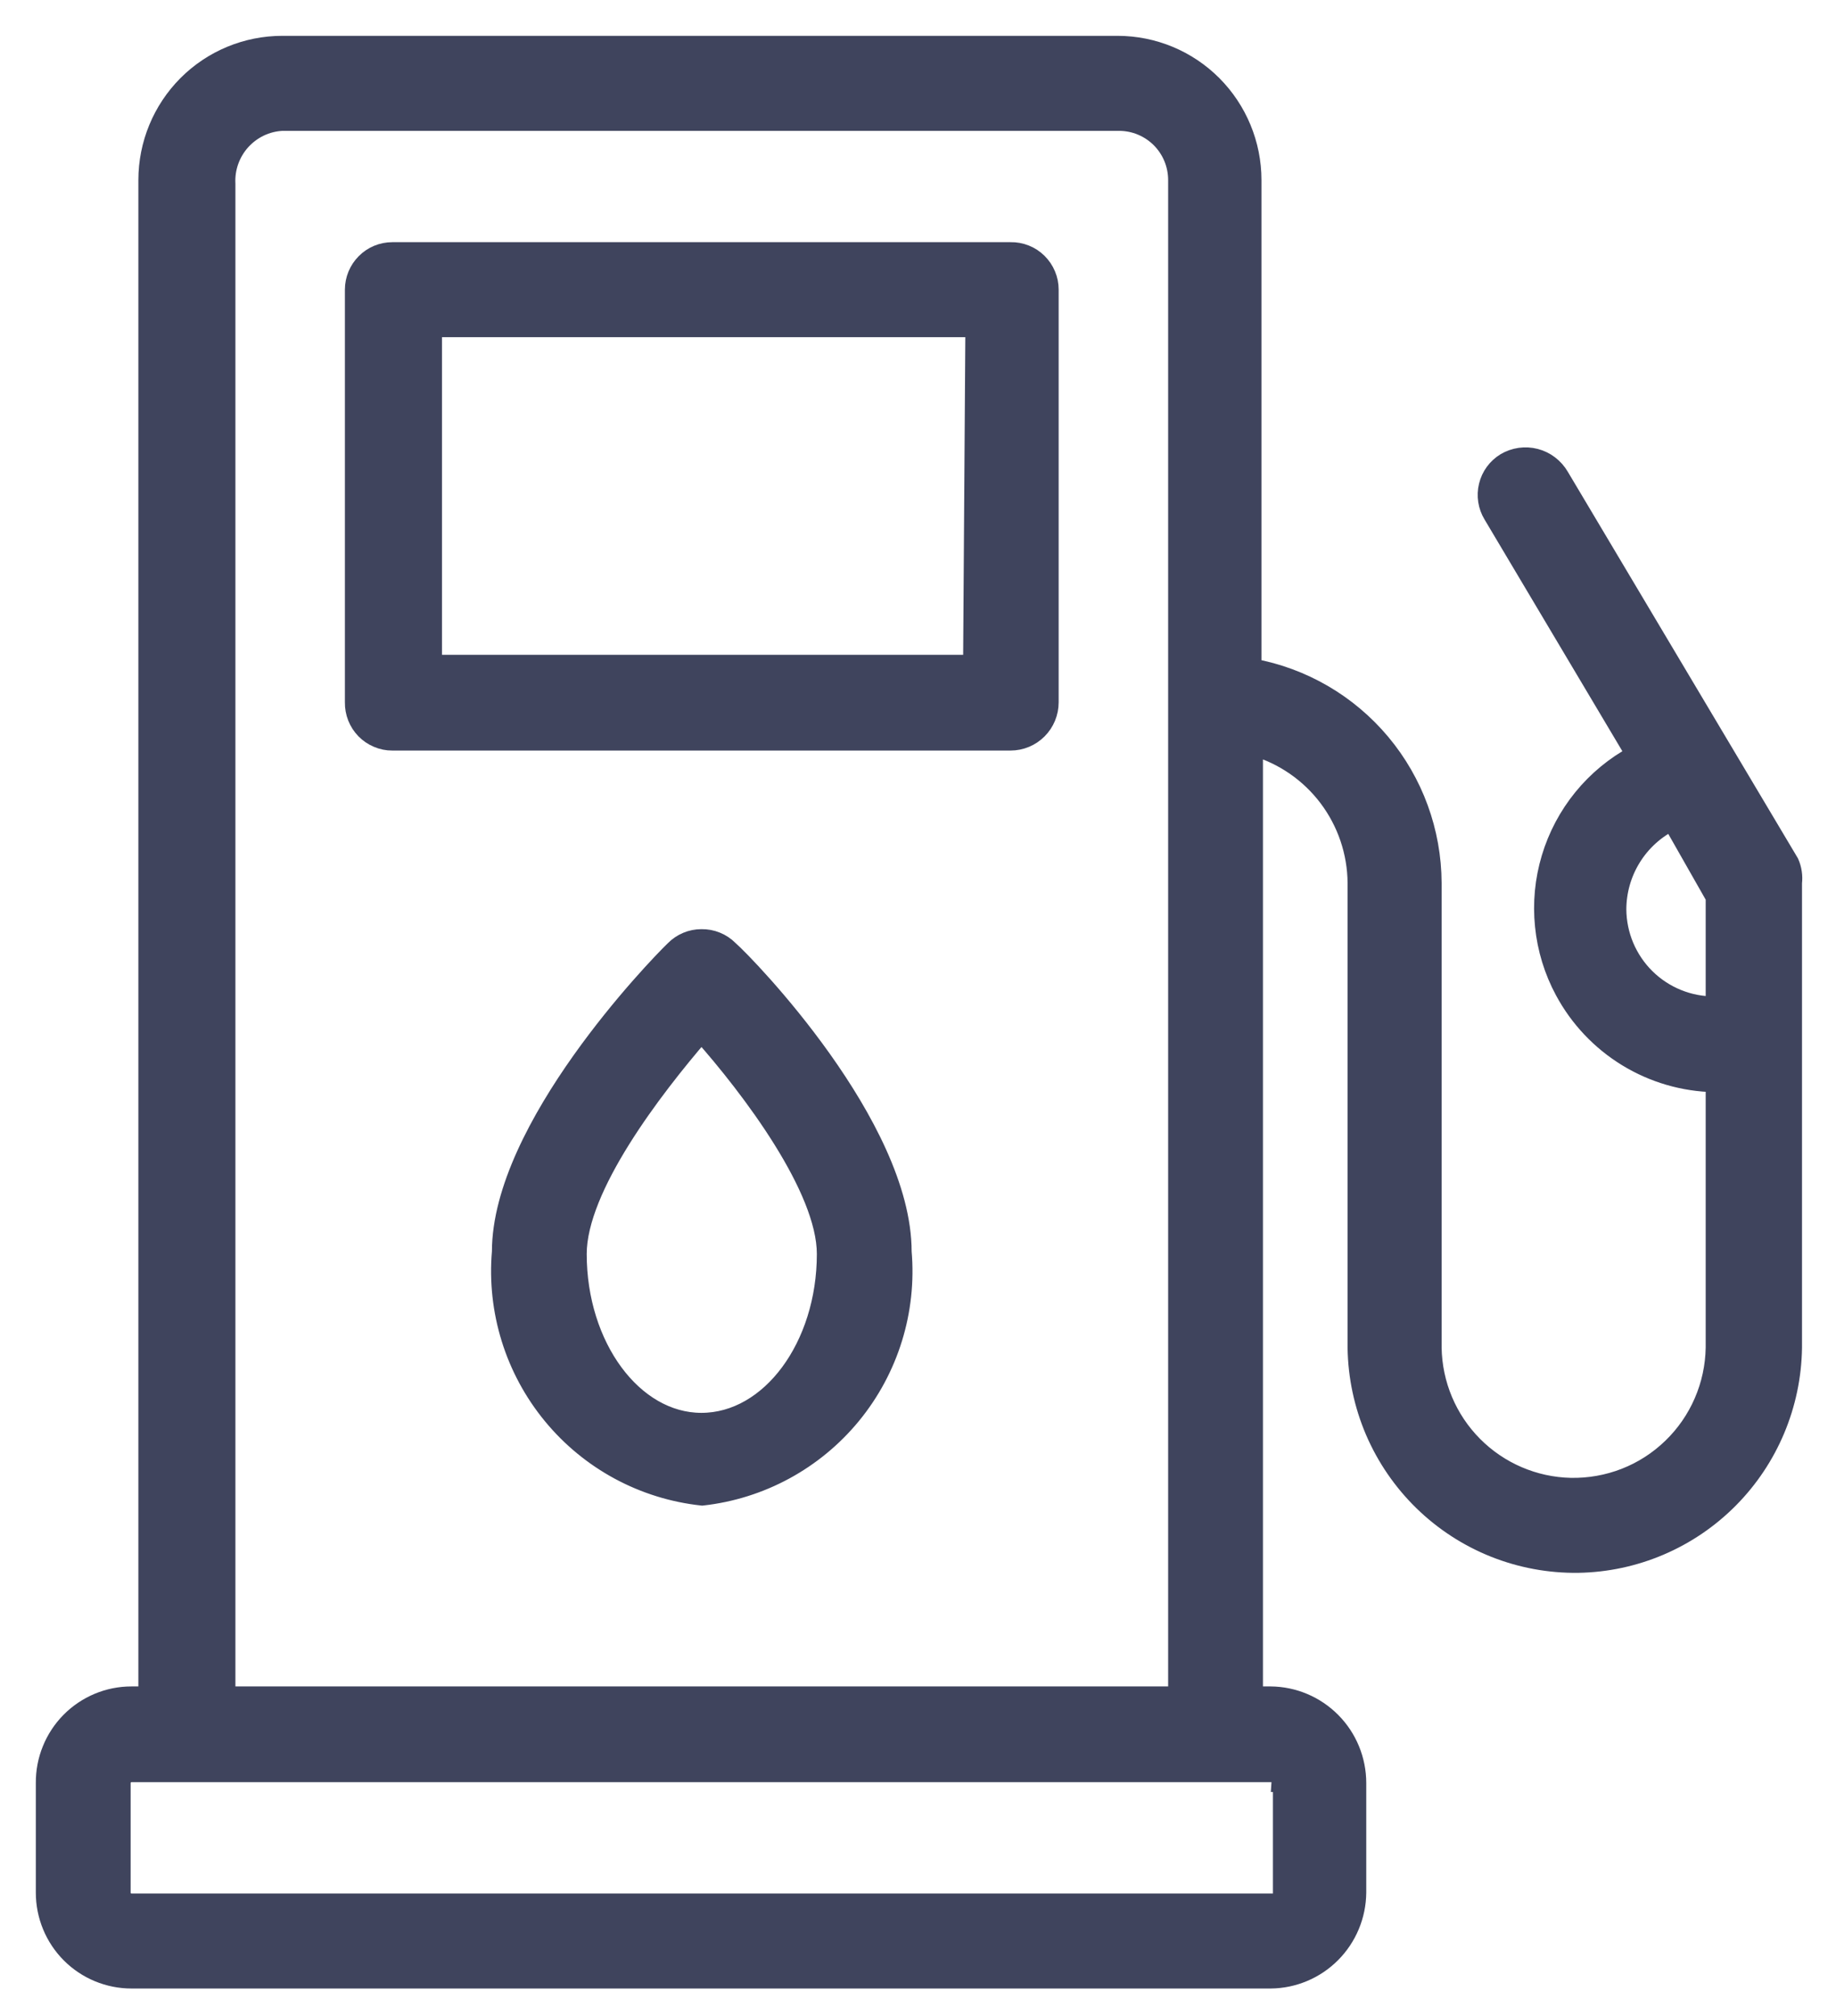<svg xmlns="http://www.w3.org/2000/svg" width="41" height="45" viewBox="0 0 41 45" fill="none"><mask id="path-1-outside-1_2529_1515" maskUnits="userSpaceOnUse" x="0" y="0" width="41" height="45" fill="black"><rect fill="white" width="41" height="45"></rect><path d="M22.566 5.606H8.761C8.533 5.606 8.315 5.696 8.154 5.858C7.993 6.019 7.902 6.238 7.902 6.466V15.677C7.9 15.792 7.921 15.905 7.963 16.012C8.005 16.118 8.068 16.215 8.148 16.297C8.228 16.378 8.323 16.443 8.429 16.487C8.534 16.532 8.647 16.555 8.761 16.554H22.566C22.798 16.554 23.021 16.462 23.185 16.297C23.349 16.133 23.441 15.91 23.441 15.677V6.466C23.441 6.352 23.419 6.238 23.374 6.133C23.33 6.027 23.265 5.932 23.184 5.852C23.102 5.771 23.006 5.708 22.899 5.666C22.793 5.624 22.68 5.603 22.566 5.606ZM21.707 14.817H9.67V7.326H21.758L21.707 14.817ZM15.663 20.941C15.436 20.941 15.218 21.032 15.057 21.194C14.653 21.582 11.185 25.175 11.185 27.942C11.072 29.261 11.479 30.572 12.32 31.594C13.16 32.616 14.366 33.267 15.68 33.408C16.991 33.263 18.193 32.61 19.03 31.589C19.867 30.567 20.272 29.259 20.158 27.942C20.158 25.125 16.674 21.531 16.286 21.194C16.205 21.112 16.108 21.047 16.001 21.004C15.894 20.96 15.779 20.939 15.663 20.941ZM15.663 31.738C14.148 31.738 12.902 30.051 12.902 27.992C12.902 26.508 14.586 24.315 15.663 23.066C16.758 24.298 18.441 26.525 18.441 27.992C18.441 30.051 17.195 31.738 15.663 31.738ZM39.973 19.254L34.839 10.633C34.779 10.53 34.7 10.441 34.606 10.369C34.513 10.297 34.405 10.245 34.291 10.215C34.177 10.185 34.057 10.179 33.941 10.195C33.824 10.212 33.711 10.252 33.61 10.312C33.416 10.431 33.276 10.622 33.223 10.844C33.169 11.065 33.205 11.299 33.323 11.493L36.505 16.841C36.055 17.084 35.657 17.413 35.334 17.809C35.011 18.206 34.769 18.662 34.622 19.153C34.475 19.643 34.426 20.158 34.478 20.667C34.529 21.177 34.68 21.671 34.923 22.122C35.251 22.733 35.736 23.246 36.328 23.608C36.92 23.97 37.597 24.167 38.29 24.18V30.084C38.283 30.5 38.195 30.91 38.029 31.292C37.864 31.673 37.625 32.018 37.326 32.306C37.027 32.595 36.675 32.822 36.288 32.973C35.902 33.124 35.489 33.197 35.074 33.189C34.26 33.171 33.484 32.838 32.909 32.259C32.334 31.68 32.006 30.901 31.993 30.084V19.709C31.988 18.563 31.583 17.455 30.848 16.577C30.113 15.699 29.095 15.106 27.97 14.901V4.02C27.97 3.219 27.652 2.451 27.087 1.884C26.522 1.318 25.756 1 24.956 1H6.303C5.504 1 4.737 1.318 4.172 1.884C3.607 2.451 3.29 3.219 3.29 4.02V37.845H2.936C2.68 37.845 2.427 37.895 2.191 37.994C1.955 38.093 1.741 38.237 1.561 38.419C1.381 38.601 1.239 38.817 1.143 39.054C1.046 39.291 0.998 39.545 1 39.802V42.248C1 42.763 1.204 43.256 1.567 43.62C1.93 43.984 2.423 44.188 2.936 44.188H28.374C28.886 44.184 29.376 43.978 29.738 43.615C30.1 43.252 30.305 42.761 30.31 42.248V39.802C30.31 39.286 30.107 38.79 29.744 38.424C29.381 38.057 28.889 37.849 28.374 37.845H28.003V16.672C28.66 16.865 29.238 17.264 29.65 17.811C30.062 18.358 30.288 19.024 30.293 19.709V30.084C30.302 30.727 30.437 31.361 30.69 31.952C30.944 32.542 31.311 33.076 31.77 33.524C32.23 33.972 32.773 34.325 33.369 34.563C33.965 34.8 34.601 34.918 35.243 34.909C36.511 34.888 37.721 34.372 38.617 33.471C39.513 32.57 40.023 31.356 40.041 30.084V19.709C40.059 19.554 40.036 19.397 39.973 19.254ZM28.626 39.802V42.248C28.629 42.276 28.625 42.304 28.616 42.331C28.607 42.357 28.593 42.382 28.573 42.402C28.555 42.423 28.532 42.439 28.506 42.45C28.48 42.462 28.452 42.467 28.424 42.467H2.936C2.878 42.467 2.822 42.444 2.781 42.403C2.74 42.362 2.717 42.306 2.717 42.248V39.802C2.717 39.744 2.74 39.688 2.781 39.647C2.822 39.605 2.878 39.582 2.936 39.582H28.374C28.403 39.58 28.433 39.584 28.461 39.594C28.488 39.604 28.514 39.62 28.534 39.641C28.555 39.662 28.571 39.687 28.581 39.715C28.591 39.743 28.595 39.772 28.593 39.802H28.626ZM5.057 37.845V4.104C5.048 3.931 5.073 3.758 5.131 3.595C5.189 3.432 5.278 3.282 5.394 3.153C5.51 3.025 5.649 2.921 5.805 2.846C5.961 2.772 6.131 2.729 6.303 2.721H24.99C25.334 2.721 25.663 2.858 25.907 3.101C26.15 3.345 26.286 3.675 26.286 4.02V37.845H5.057ZM38.29 22.442C38.007 22.444 37.726 22.391 37.464 22.284C37.202 22.178 36.963 22.021 36.761 21.822C36.559 21.623 36.399 21.386 36.288 21.125C36.178 20.864 36.12 20.583 36.118 20.3C36.119 19.893 36.233 19.494 36.447 19.149C36.661 18.803 36.967 18.524 37.33 18.343L38.29 20.03V22.442Z"></path></mask><path d="M22.566 5.606H8.761C8.533 5.606 8.315 5.696 8.154 5.858C7.993 6.019 7.902 6.238 7.902 6.466V15.677C7.9 15.792 7.921 15.905 7.963 16.012C8.005 16.118 8.068 16.215 8.148 16.297C8.228 16.378 8.323 16.443 8.429 16.487C8.534 16.532 8.647 16.555 8.761 16.554H22.566C22.798 16.554 23.021 16.462 23.185 16.297C23.349 16.133 23.441 15.91 23.441 15.677V6.466C23.441 6.352 23.419 6.238 23.374 6.133C23.33 6.027 23.265 5.932 23.184 5.852C23.102 5.771 23.006 5.708 22.899 5.666C22.793 5.624 22.68 5.603 22.566 5.606ZM21.707 14.817H9.67V7.326H21.758L21.707 14.817ZM15.663 20.941C15.436 20.941 15.218 21.032 15.057 21.194C14.653 21.582 11.185 25.175 11.185 27.942C11.072 29.261 11.479 30.572 12.32 31.594C13.16 32.616 14.366 33.267 15.68 33.408C16.991 33.263 18.193 32.61 19.03 31.589C19.867 30.567 20.272 29.259 20.158 27.942C20.158 25.125 16.674 21.531 16.286 21.194C16.205 21.112 16.108 21.047 16.001 21.004C15.894 20.96 15.779 20.939 15.663 20.941ZM15.663 31.738C14.148 31.738 12.902 30.051 12.902 27.992C12.902 26.508 14.586 24.315 15.663 23.066C16.758 24.298 18.441 26.525 18.441 27.992C18.441 30.051 17.195 31.738 15.663 31.738ZM39.973 19.254L34.839 10.633C34.779 10.53 34.7 10.441 34.606 10.369C34.513 10.297 34.405 10.245 34.291 10.215C34.177 10.185 34.057 10.179 33.941 10.195C33.824 10.212 33.711 10.252 33.61 10.312C33.416 10.431 33.276 10.622 33.223 10.844C33.169 11.065 33.205 11.299 33.323 11.493L36.505 16.841C36.055 17.084 35.657 17.413 35.334 17.809C35.011 18.206 34.769 18.662 34.622 19.153C34.475 19.643 34.426 20.158 34.478 20.667C34.529 21.177 34.68 21.671 34.923 22.122C35.251 22.733 35.736 23.246 36.328 23.608C36.92 23.97 37.597 24.167 38.29 24.18V30.084C38.283 30.5 38.195 30.91 38.029 31.292C37.864 31.673 37.625 32.018 37.326 32.306C37.027 32.595 36.675 32.822 36.288 32.973C35.902 33.124 35.489 33.197 35.074 33.189C34.26 33.171 33.484 32.838 32.909 32.259C32.334 31.68 32.006 30.901 31.993 30.084V19.709C31.988 18.563 31.583 17.455 30.848 16.577C30.113 15.699 29.095 15.106 27.97 14.901V4.02C27.97 3.219 27.652 2.451 27.087 1.884C26.522 1.318 25.756 1 24.956 1H6.303C5.504 1 4.737 1.318 4.172 1.884C3.607 2.451 3.29 3.219 3.29 4.02V37.845H2.936C2.68 37.845 2.427 37.895 2.191 37.994C1.955 38.093 1.741 38.237 1.561 38.419C1.381 38.601 1.239 38.817 1.143 39.054C1.046 39.291 0.998 39.545 1 39.802V42.248C1 42.763 1.204 43.256 1.567 43.62C1.93 43.984 2.423 44.188 2.936 44.188H28.374C28.886 44.184 29.376 43.978 29.738 43.615C30.1 43.252 30.305 42.761 30.31 42.248V39.802C30.31 39.286 30.107 38.79 29.744 38.424C29.381 38.057 28.889 37.849 28.374 37.845H28.003V16.672C28.66 16.865 29.238 17.264 29.65 17.811C30.062 18.358 30.288 19.024 30.293 19.709V30.084C30.302 30.727 30.437 31.361 30.69 31.952C30.944 32.542 31.311 33.076 31.77 33.524C32.23 33.972 32.773 34.325 33.369 34.563C33.965 34.8 34.601 34.918 35.243 34.909C36.511 34.888 37.721 34.372 38.617 33.471C39.513 32.57 40.023 31.356 40.041 30.084V19.709C40.059 19.554 40.036 19.397 39.973 19.254ZM28.626 39.802V42.248C28.629 42.276 28.625 42.304 28.616 42.331C28.607 42.357 28.593 42.382 28.573 42.402C28.555 42.423 28.532 42.439 28.506 42.45C28.48 42.462 28.452 42.467 28.424 42.467H2.936C2.878 42.467 2.822 42.444 2.781 42.403C2.74 42.362 2.717 42.306 2.717 42.248V39.802C2.717 39.744 2.74 39.688 2.781 39.647C2.822 39.605 2.878 39.582 2.936 39.582H28.374C28.403 39.58 28.433 39.584 28.461 39.594C28.488 39.604 28.514 39.62 28.534 39.641C28.555 39.662 28.571 39.687 28.581 39.715C28.591 39.743 28.595 39.772 28.593 39.802H28.626ZM5.057 37.845V4.104C5.048 3.931 5.073 3.758 5.131 3.595C5.189 3.432 5.278 3.282 5.394 3.153C5.51 3.025 5.649 2.921 5.805 2.846C5.961 2.772 6.131 2.729 6.303 2.721H24.99C25.334 2.721 25.663 2.858 25.907 3.101C26.15 3.345 26.286 3.675 26.286 4.02V37.845H5.057ZM38.29 22.442C38.007 22.444 37.726 22.391 37.464 22.284C37.202 22.178 36.963 22.021 36.761 21.822C36.559 21.623 36.399 21.386 36.288 21.125C36.178 20.864 36.12 20.583 36.118 20.3C36.119 19.893 36.233 19.494 36.447 19.149C36.661 18.803 36.967 18.524 37.33 18.343L38.29 20.03V22.442Z" fill="#3F445D"></path><path d="M22.566 5.606H8.761C8.533 5.606 8.315 5.696 8.154 5.858C7.993 6.019 7.902 6.238 7.902 6.466V15.677C7.9 15.792 7.921 15.905 7.963 16.012C8.005 16.118 8.068 16.215 8.148 16.297C8.228 16.378 8.323 16.443 8.429 16.487C8.534 16.532 8.647 16.555 8.761 16.554H22.566C22.798 16.554 23.021 16.462 23.185 16.297C23.349 16.133 23.441 15.91 23.441 15.677V6.466C23.441 6.352 23.419 6.238 23.374 6.133C23.33 6.027 23.265 5.932 23.184 5.852C23.102 5.771 23.006 5.708 22.899 5.666C22.793 5.624 22.68 5.603 22.566 5.606ZM21.707 14.817H9.67V7.326H21.758L21.707 14.817ZM15.663 20.941C15.436 20.941 15.218 21.032 15.057 21.194C14.653 21.582 11.185 25.175 11.185 27.942C11.072 29.261 11.479 30.572 12.32 31.594C13.16 32.616 14.366 33.267 15.68 33.408C16.991 33.263 18.193 32.61 19.03 31.589C19.867 30.567 20.272 29.259 20.158 27.942C20.158 25.125 16.674 21.531 16.286 21.194C16.205 21.112 16.108 21.047 16.001 21.004C15.894 20.96 15.779 20.939 15.663 20.941ZM15.663 31.738C14.148 31.738 12.902 30.051 12.902 27.992C12.902 26.508 14.586 24.315 15.663 23.066C16.758 24.298 18.441 26.525 18.441 27.992C18.441 30.051 17.195 31.738 15.663 31.738ZM39.973 19.254L34.839 10.633C34.779 10.53 34.7 10.441 34.606 10.369C34.513 10.297 34.405 10.245 34.291 10.215C34.177 10.185 34.057 10.179 33.941 10.195C33.824 10.212 33.711 10.252 33.61 10.312C33.416 10.431 33.276 10.622 33.223 10.844C33.169 11.065 33.205 11.299 33.323 11.493L36.505 16.841C36.055 17.084 35.657 17.413 35.334 17.809C35.011 18.206 34.769 18.662 34.622 19.153C34.475 19.643 34.426 20.158 34.478 20.667C34.529 21.177 34.68 21.671 34.923 22.122C35.251 22.733 35.736 23.246 36.328 23.608C36.92 23.97 37.597 24.167 38.29 24.18V30.084C38.283 30.5 38.195 30.91 38.029 31.292C37.864 31.673 37.625 32.018 37.326 32.306C37.027 32.595 36.675 32.822 36.288 32.973C35.902 33.124 35.489 33.197 35.074 33.189C34.26 33.171 33.484 32.838 32.909 32.259C32.334 31.68 32.006 30.901 31.993 30.084V19.709C31.988 18.563 31.583 17.455 30.848 16.577C30.113 15.699 29.095 15.106 27.97 14.901V4.02C27.97 3.219 27.652 2.451 27.087 1.884C26.522 1.318 25.756 1 24.956 1H6.303C5.504 1 4.737 1.318 4.172 1.884C3.607 2.451 3.29 3.219 3.29 4.02V37.845H2.936C2.68 37.845 2.427 37.895 2.191 37.994C1.955 38.093 1.741 38.237 1.561 38.419C1.381 38.601 1.239 38.817 1.143 39.054C1.046 39.291 0.998 39.545 1 39.802V42.248C1 42.763 1.204 43.256 1.567 43.62C1.93 43.984 2.423 44.188 2.936 44.188H28.374C28.886 44.184 29.376 43.978 29.738 43.615C30.1 43.252 30.305 42.761 30.31 42.248V39.802C30.31 39.286 30.107 38.79 29.744 38.424C29.381 38.057 28.889 37.849 28.374 37.845H28.003V16.672C28.66 16.865 29.238 17.264 29.65 17.811C30.062 18.358 30.288 19.024 30.293 19.709V30.084C30.302 30.727 30.437 31.361 30.69 31.952C30.944 32.542 31.311 33.076 31.77 33.524C32.23 33.972 32.773 34.325 33.369 34.563C33.965 34.8 34.601 34.918 35.243 34.909C36.511 34.888 37.721 34.372 38.617 33.471C39.513 32.57 40.023 31.356 40.041 30.084V19.709C40.059 19.554 40.036 19.397 39.973 19.254ZM28.626 39.802V42.248C28.629 42.276 28.625 42.304 28.616 42.331C28.607 42.357 28.593 42.382 28.573 42.402C28.555 42.423 28.532 42.439 28.506 42.45C28.48 42.462 28.452 42.467 28.424 42.467H2.936C2.878 42.467 2.822 42.444 2.781 42.403C2.74 42.362 2.717 42.306 2.717 42.248V39.802C2.717 39.744 2.74 39.688 2.781 39.647C2.822 39.605 2.878 39.582 2.936 39.582H28.374C28.403 39.58 28.433 39.584 28.461 39.594C28.488 39.604 28.514 39.62 28.534 39.641C28.555 39.662 28.571 39.687 28.581 39.715C28.591 39.743 28.595 39.772 28.593 39.802H28.626ZM5.057 37.845V4.104C5.048 3.931 5.073 3.758 5.131 3.595C5.189 3.432 5.278 3.282 5.394 3.153C5.51 3.025 5.649 2.921 5.805 2.846C5.961 2.772 6.131 2.729 6.303 2.721H24.99C25.334 2.721 25.663 2.858 25.907 3.101C26.15 3.345 26.286 3.675 26.286 4.02V37.845H5.057ZM38.29 22.442C38.007 22.444 37.726 22.391 37.464 22.284C37.202 22.178 36.963 22.021 36.761 21.822C36.559 21.623 36.399 21.386 36.288 21.125C36.178 20.864 36.12 20.583 36.118 20.3C36.119 19.893 36.233 19.494 36.447 19.149C36.661 18.803 36.967 18.524 37.33 18.343L38.29 20.03V22.442Z" stroke="#3F445D" stroke-width="0.4" mask="url(#path-1-outside-1_2529_1515)"></path></svg>